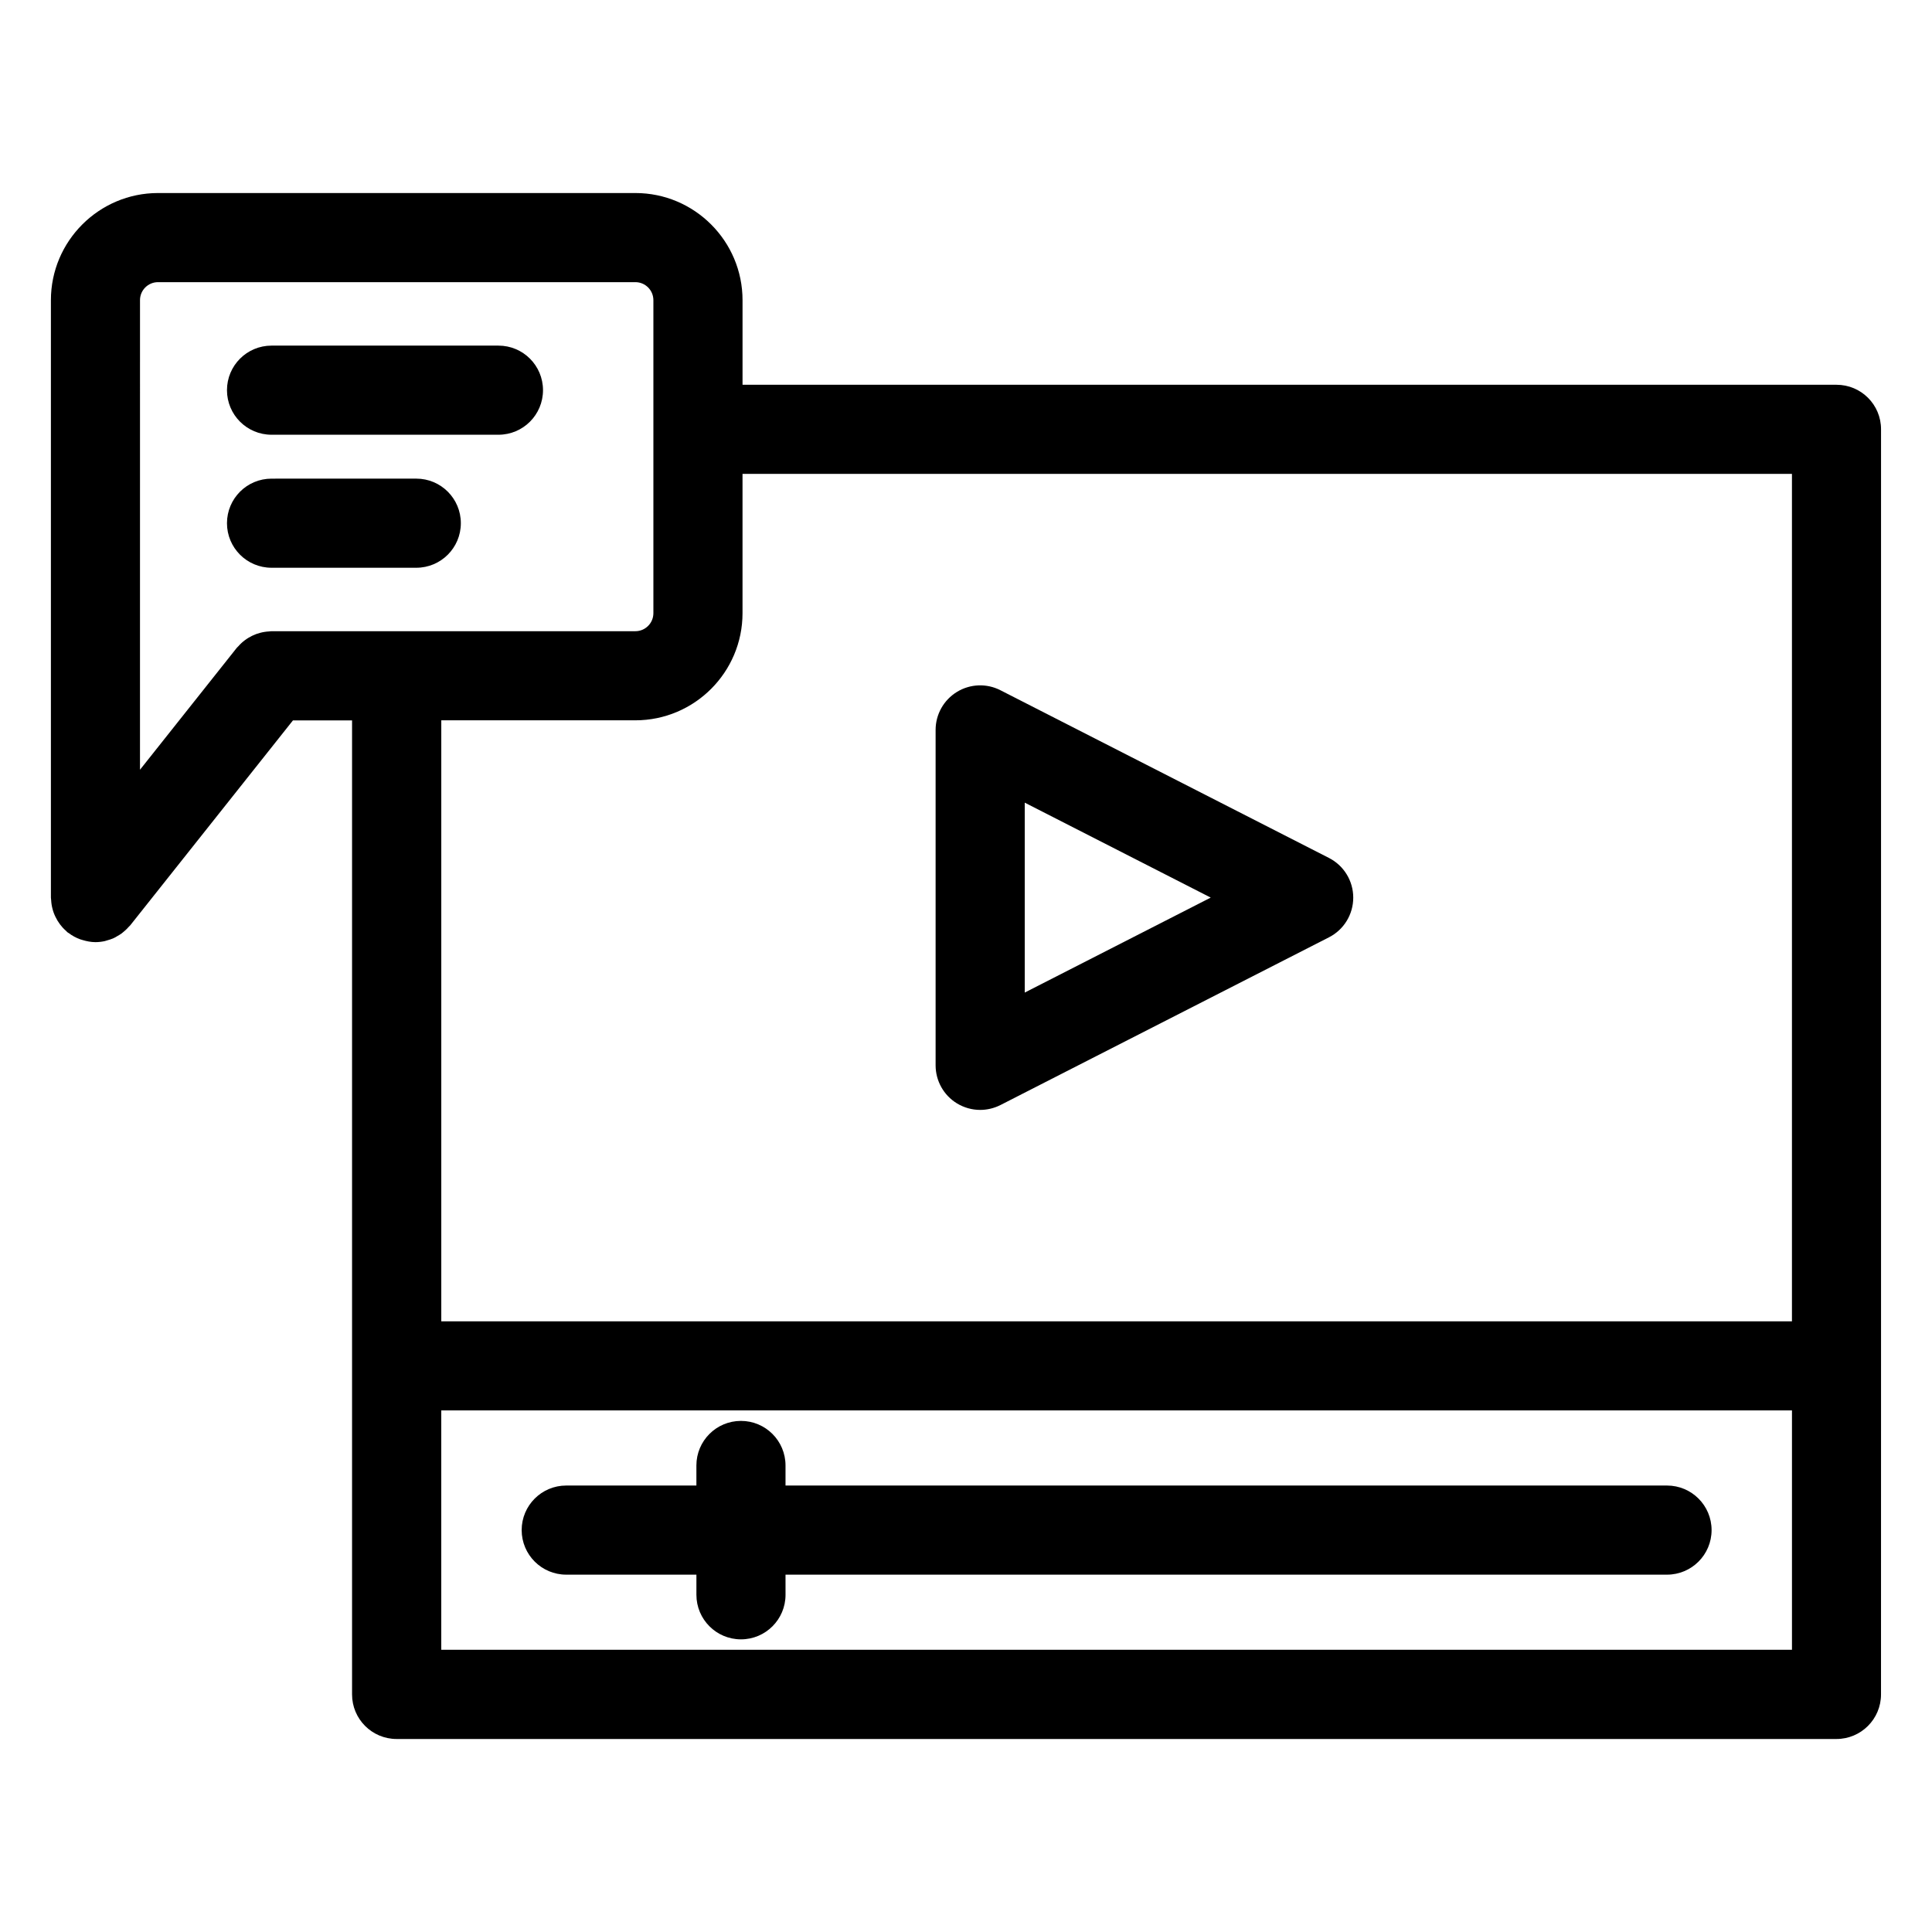<?xml version="1.0" encoding="UTF-8"?>
<!-- Uploaded to: ICON Repo, www.iconrepo.com, Generator: ICON Repo Mixer Tools -->
<svg fill="#000000" width="800px" height="800px" version="1.1" viewBox="144 144 512 512" xmlns="http://www.w3.org/2000/svg">
 <g>
  <path d="m630.7 245.96h-289.92v-22.41c0-15.656-12.738-28.395-28.395-28.395h-126.5c-15.656 0-28.395 12.738-28.395 28.395v158.32c0 0.211 0.055 0.418 0.062 0.629 0.023 0.418 0.062 0.828 0.125 1.242 0.055 0.371 0.141 0.73 0.234 1.094 0.094 0.371 0.203 0.738 0.34 1.102 0.133 0.363 0.285 0.707 0.457 1.055 0.164 0.34 0.34 0.66 0.535 0.992 0.203 0.332 0.426 0.652 0.652 0.969 0.219 0.293 0.449 0.574 0.699 0.852 0.285 0.316 0.59 0.605 0.906 0.883 0.156 0.141 0.285 0.309 0.449 0.434 0.07 0.055 0.164 0.07 0.234 0.133 0.922 0.699 1.945 1.266 3.055 1.668 0.195 0.07 0.395 0.125 0.598 0.18 1.094 0.332 2.227 0.566 3.434 0.574h0.008c0.859 0 1.691-0.102 2.496-0.277 0.195-0.039 0.395-0.133 0.59-0.18 0.598-0.164 1.188-0.348 1.746-0.598 0.27-0.117 0.504-0.277 0.762-0.418 0.48-0.262 0.938-0.527 1.371-0.844 0.25-0.188 0.496-0.395 0.73-0.605 0.418-0.363 0.812-0.746 1.172-1.164 0.117-0.133 0.262-0.227 0.371-0.371l43.121-54.309h15.664v258.13c0 6.519 5.281 11.809 11.809 11.809h381.57c6.519 0 11.809-5.289 11.809-11.809l0.008-87.062v-248.2c0.016-6.527-5.273-11.812-11.793-11.812zm-449.6-22.41c0-2.637 2.141-4.777 4.777-4.777h126.5c2.637 0 4.777 2.141 4.777 4.777v82.949c0 2.637-2.141 4.777-4.777 4.777h-96.426c-0.219 0-0.434 0.055-0.645 0.062-0.41 0.023-0.812 0.055-1.211 0.125-0.379 0.055-0.746 0.141-1.117 0.234-0.363 0.094-0.723 0.203-1.078 0.332-0.363 0.133-0.715 0.285-1.07 0.457-0.34 0.164-0.66 0.34-0.984 0.535-0.34 0.203-0.652 0.426-0.977 0.66-0.293 0.219-0.574 0.449-0.844 0.699-0.316 0.285-0.605 0.59-0.883 0.906-0.141 0.156-0.309 0.285-0.434 0.449l-25.609 32.258v-41.5l0.004-82.945zm131.28 111.34c15.656 0 28.395-12.738 28.395-28.395v-36.918h278.11v224.59l-357.94-0.004v-159.27zm306.51 246.32h-357.95v-63.441h357.95z"/>
  <path d="m294.06 561.3h34.496v5.336c0 6.519 5.281 11.809 11.809 11.809 6.527 0 11.809-5.289 11.809-11.809l-0.004-5.336h233.61c6.519 0 11.809-5.289 11.809-11.809s-5.289-11.809-11.809-11.809h-233.61v-5.32c0-6.519-5.281-11.809-11.809-11.809s-11.809 5.289-11.809 11.809v5.32h-34.496c-6.527 0-11.809 5.289-11.809 11.809 0.004 6.519 5.285 11.809 11.812 11.809z"/>
  <path d="m397.59 436.4c1.891 1.148 4.023 1.738 6.164 1.738 1.836 0 3.676-0.434 5.375-1.289l87.066-44.453c3.953-2.016 6.43-6.078 6.43-10.516 0-4.441-2.488-8.5-6.438-10.516l-87.066-44.445c-3.652-1.875-8.031-1.699-11.531 0.449-3.504 2.148-5.644 5.961-5.644 10.066v88.906c0.008 4.102 2.141 7.918 5.644 10.059zm17.98-79.688 49.285 25.16-49.285 25.168z"/>
  <path d="m215.96 259.21h60.133c6.527 0 11.809-5.281 11.809-11.809 0-6.527-5.281-11.809-11.809-11.809h-60.133c-6.527 0-11.809 5.281-11.809 11.809 0.004 6.527 5.285 11.809 11.809 11.809z"/>
  <path d="m215.96 294.46h38.359c6.527 0 11.809-5.281 11.809-11.809s-5.281-11.809-11.809-11.809l-38.359 0.004c-6.527 0-11.809 5.281-11.809 11.809 0.004 6.523 5.285 11.805 11.809 11.805z"/>
 </g>
</svg>